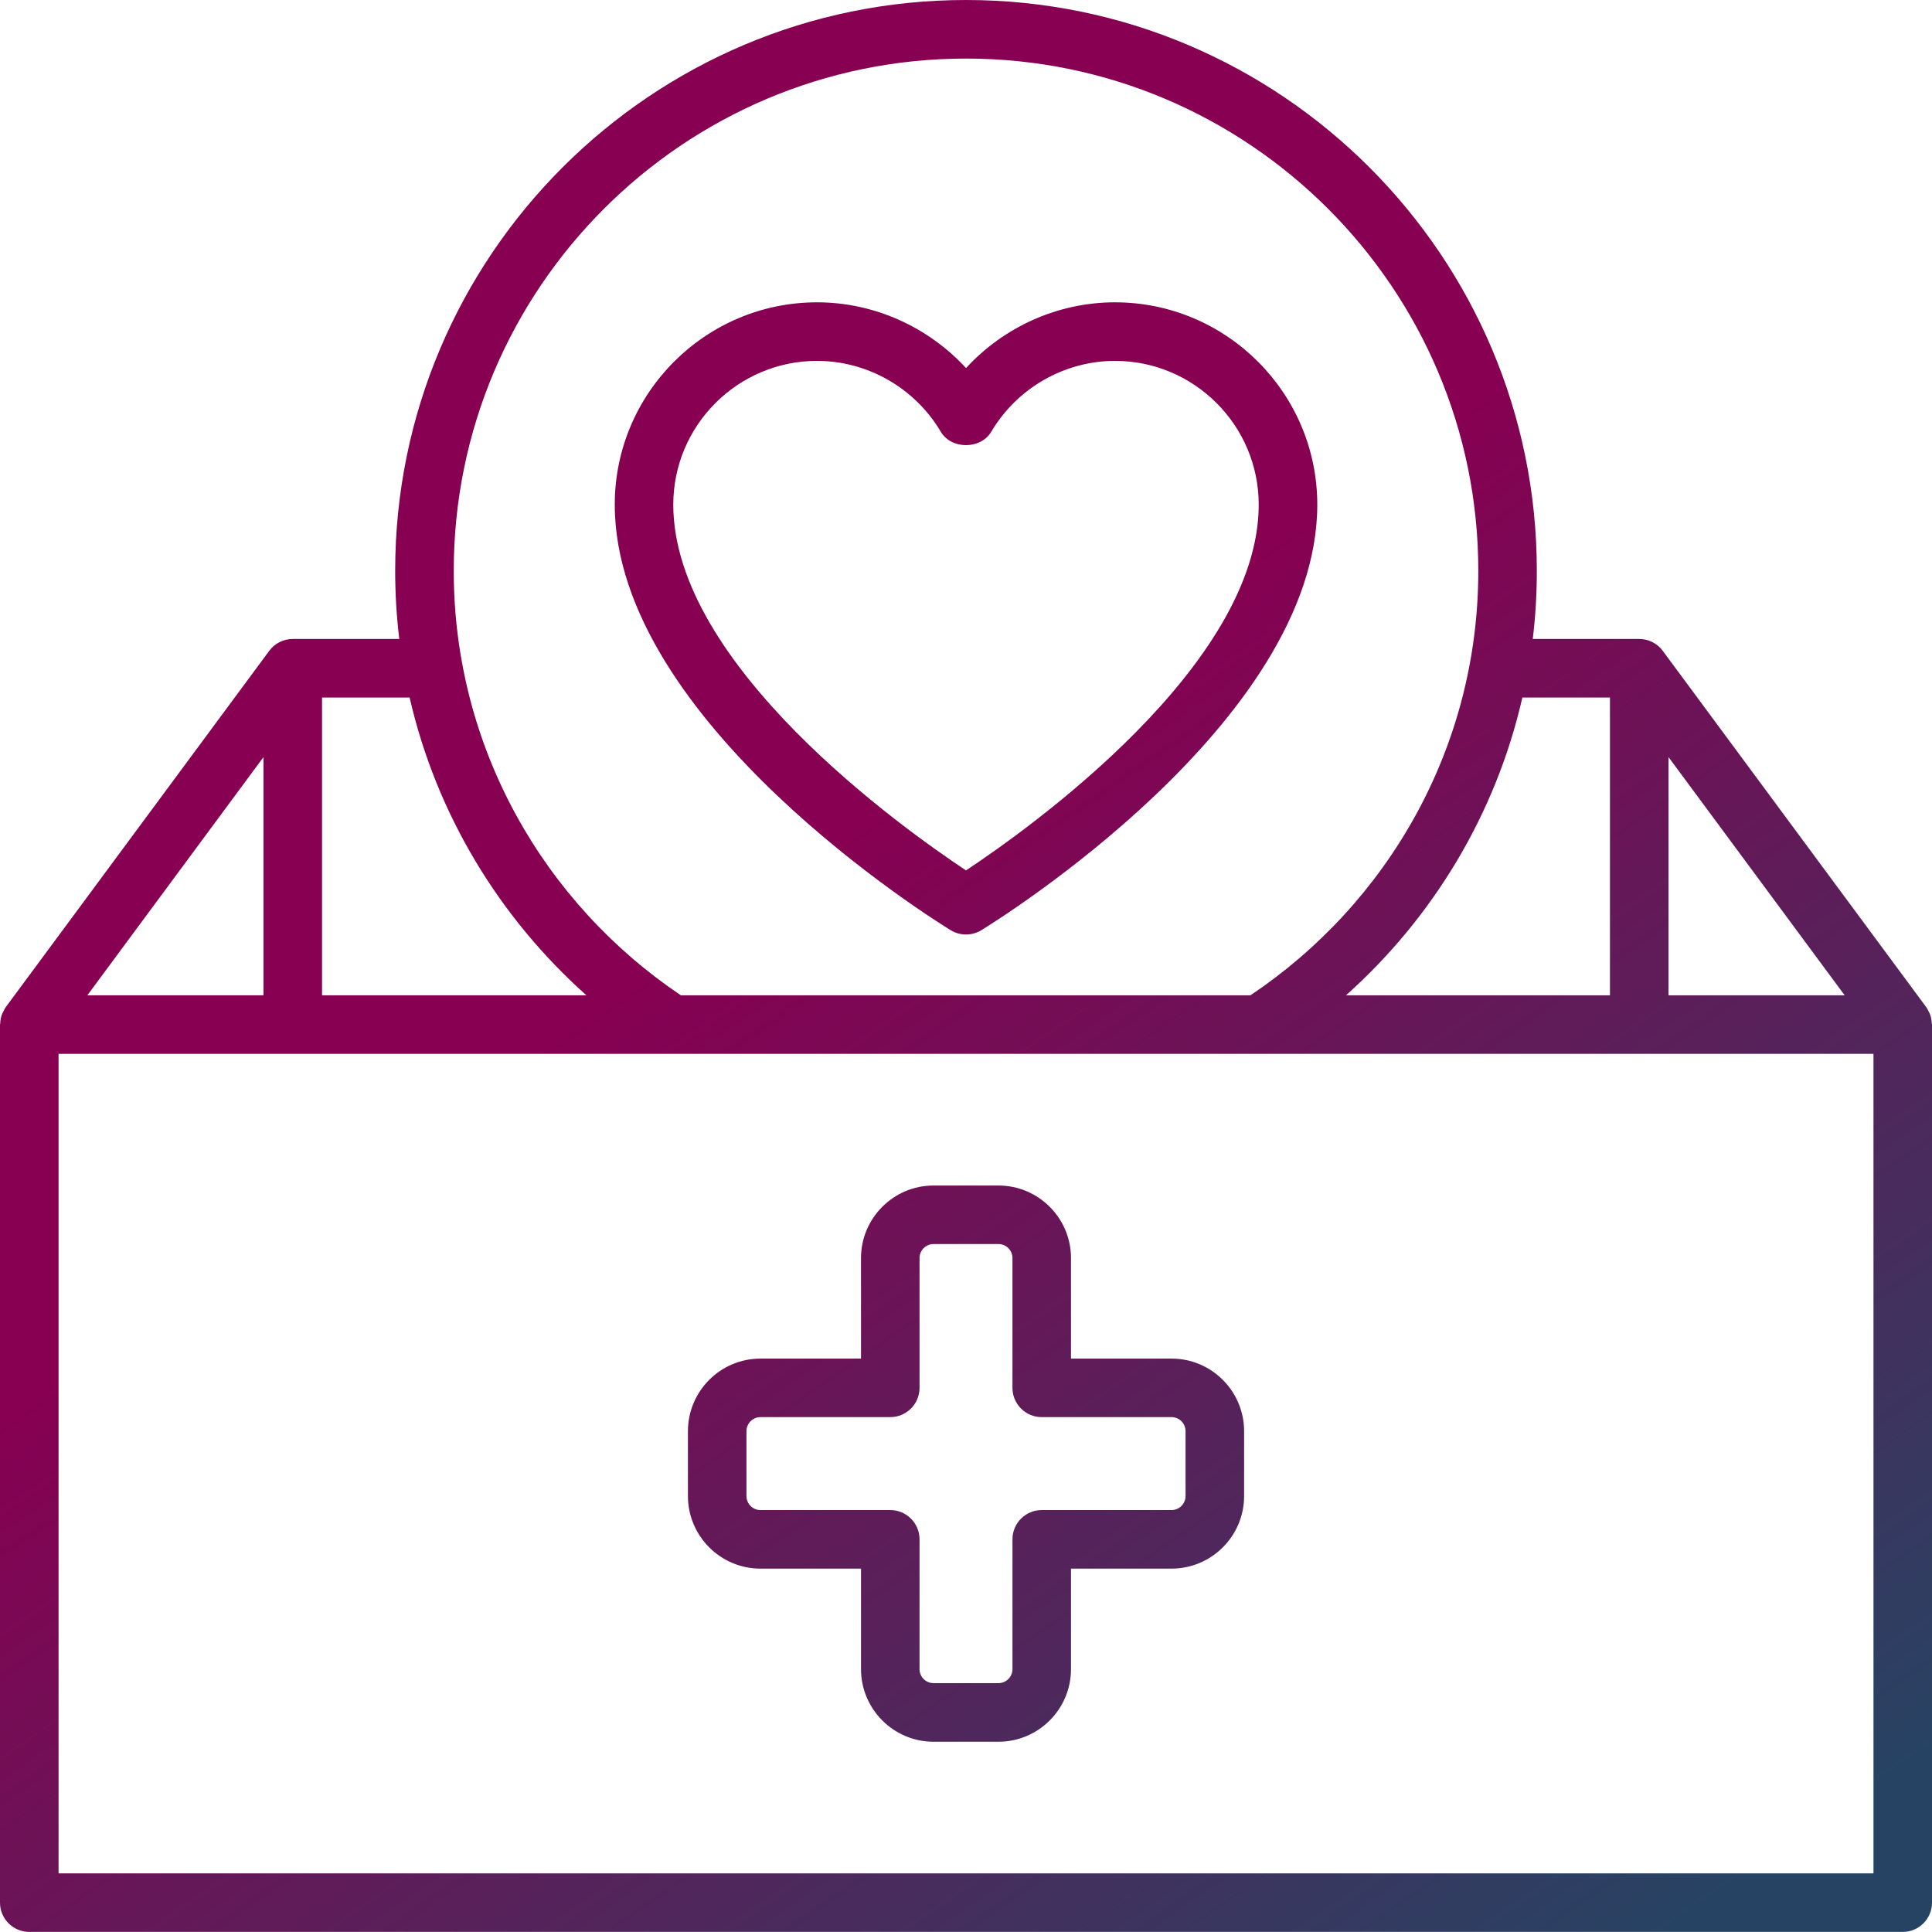 <?xml version="1.0" encoding="UTF-8"?>
<svg width="96px" height="96px" viewBox="0 0 96 96" version="1.1" xmlns="http://www.w3.org/2000/svg" xmlns:xlink="http://www.w3.org/1999/xlink">
    <title>F88D9346-3CE5-491C-BC1C-2749894AC14A</title>
    <defs>
        <linearGradient x1="45.493%" y1="42.206%" x2="85.49%" y2="99.996%" id="linearGradient-1">
            <stop stop-color="#870052" offset="0%"></stop>
            <stop stop-color="#274363" offset="100%"></stop>
        </linearGradient>
    </defs>
    <g id="3.2-Patient-support" stroke="none" stroke-width="1" fill="none" fill-rule="evenodd">
        <g id="3.2-Patient-Support---D" transform="translate(-911, -581)" fill="url(#linearGradient-1)">
            <g id="Group-10" transform="translate(354, 489)">
                <g id="Group-5" transform="translate(557, 92)">
                    <path d="M48,2.98427949e-13 C63.638,2.98427949e-13 76.364,12.724 76.364,28.364 C76.364,29.51 76.296,30.64 76.162,31.75 L76.162,31.75 L81.454,31.75 C81.914,31.75 82.348,31.968 82.622,32.34 L82.622,32.34 L95.714,50.044 C95.768,50.118 95.8,50.196 95.842,50.276 C95.858,50.306 95.878,50.336 95.89,50.37 C95.956,50.528 95.984,50.694 95.99,50.862 C95.99,50.878 96,50.892 96,50.91 L96,50.91 L96,94.542 C96,95.344 95.35,95.996 94.546,95.996 L94.546,95.996 L1.456,95.996 C0.652,95.996 0,95.344 0,94.542 L0,94.542 L0,50.91 C0,50.892 0.008,50.88 0.01,50.864 C0.014,50.694 0.046,50.528 0.11,50.37 C0.122,50.336 0.142,50.31 0.158,50.282 C0.196,50.2 0.232,50.118 0.286,50.044 L0.286,50.044 L13.378,32.34 C13.652,31.968 14.086,31.75 14.548,31.75 L14.548,31.75 L19.84,31.75 C19.706,30.64 19.636,29.51 19.636,28.364 C19.636,12.724 32.36,2.98427949e-13 48,2.98427949e-13 Z M93.092,52.364 L2.91,52.364 L2.91,93.086 L93.092,93.086 L93.092,52.364 Z M49.613,58.908 C51.599,58.908 53.217,60.526 53.217,62.512 L53.217,62.512 L53.217,67.508 L58.213,67.508 C60.201,67.508 61.819,69.126 61.819,71.114 L61.819,71.114 L61.819,74.338 C61.819,76.326 60.201,77.944 58.213,77.944 L58.213,77.944 L53.217,77.944 L53.217,82.938 C53.217,84.928 51.599,86.546 49.613,86.546 L49.613,86.546 L46.387,86.546 C44.401,86.546 42.783,84.928 42.783,82.938 L42.783,82.938 L42.783,77.944 L37.785,77.944 C35.799,77.944 34.183,76.326 34.183,74.338 L34.183,74.338 L34.183,71.114 C34.183,69.126 35.799,67.508 37.785,67.508 L37.785,67.508 L42.783,67.508 L42.783,62.512 C42.783,60.526 44.401,58.908 46.387,58.908 L46.387,58.908 Z M49.613,61.816 L46.387,61.816 C46.003,61.816 45.691,62.13 45.691,62.512 L45.691,62.512 L45.691,68.962 C45.691,69.766 45.039,70.416 44.237,70.416 L44.237,70.416 L37.785,70.416 C37.403,70.416 37.091,70.73 37.091,71.114 L37.091,71.114 L37.091,74.338 C37.091,74.72 37.403,75.034 37.785,75.034 L37.785,75.034 L44.237,75.034 C45.039,75.034 45.691,75.684 45.691,76.488 L45.691,76.488 L45.691,82.938 C45.691,83.322 46.003,83.634 46.387,83.634 L46.387,83.634 L49.613,83.634 C49.995,83.634 50.309,83.322 50.309,82.938 L50.309,82.938 L50.309,76.488 C50.309,75.684 50.959,75.034 51.763,75.034 L51.763,75.034 L58.213,75.034 C58.597,75.034 58.909,74.72 58.909,74.338 L58.909,74.338 L58.909,71.114 C58.909,70.73 58.597,70.416 58.213,70.416 L58.213,70.416 L51.763,70.416 C50.959,70.416 50.309,69.766 50.309,68.962 L50.309,68.962 L50.309,62.512 C50.309,62.13 49.995,61.816 49.613,61.816 L49.613,61.816 Z M13.092,37.62 L4.34,49.456 L13.092,49.456 L13.092,37.62 Z M20.354,34.66 L16.002,34.66 L16.002,49.456 L29.138,49.456 C24.826,45.608 21.688,40.478 20.354,34.66 L20.354,34.66 Z M48,2.91 C33.964,2.91 22.546,14.328 22.546,28.364 C22.546,37.152 27.036,44.886 33.832,49.456 L33.832,49.456 L62.134,49.456 C68.944,44.892 73.456,37.162 73.456,28.364 C73.456,14.328 62.036,2.91 48,2.91 Z M79.998,34.66 L75.646,34.66 C74.318,40.478 71.188,45.608 66.882,49.456 L66.882,49.456 L79.998,49.456 L79.998,34.66 Z M82.908,37.62 L82.908,49.456 L91.66,49.456 L82.908,37.62 Z M55.403,15.022 C60.945,15.022 65.455,19.532 65.455,25.076 C65.455,35.898 49.441,45.806 48.759,46.222 C48.527,46.364 48.263,46.434 48.001,46.434 C47.737,46.434 47.475,46.364 47.241,46.222 C46.561,45.806 30.547,35.898 30.547,25.076 C30.547,19.532 35.057,15.022 40.599,15.022 C43.427,15.022 46.115,16.238 48.001,18.29 C49.887,16.238 52.573,15.022 55.403,15.022 Z M55.403,17.932 C52.893,17.932 50.537,19.282 49.253,21.456 C48.729,22.34 47.271,22.34 46.749,21.456 C45.465,19.282 43.109,17.932 40.599,17.932 C36.659,17.932 33.455,21.138 33.455,25.076 C33.455,33.068 44.911,41.202 48.001,43.25 C51.091,41.202 62.545,33.068 62.545,25.076 C62.545,21.138 59.341,17.932 55.403,17.932 Z" id="Combined-Shape"></path>
                </g>
            </g>
        </g>
    </g>
</svg>